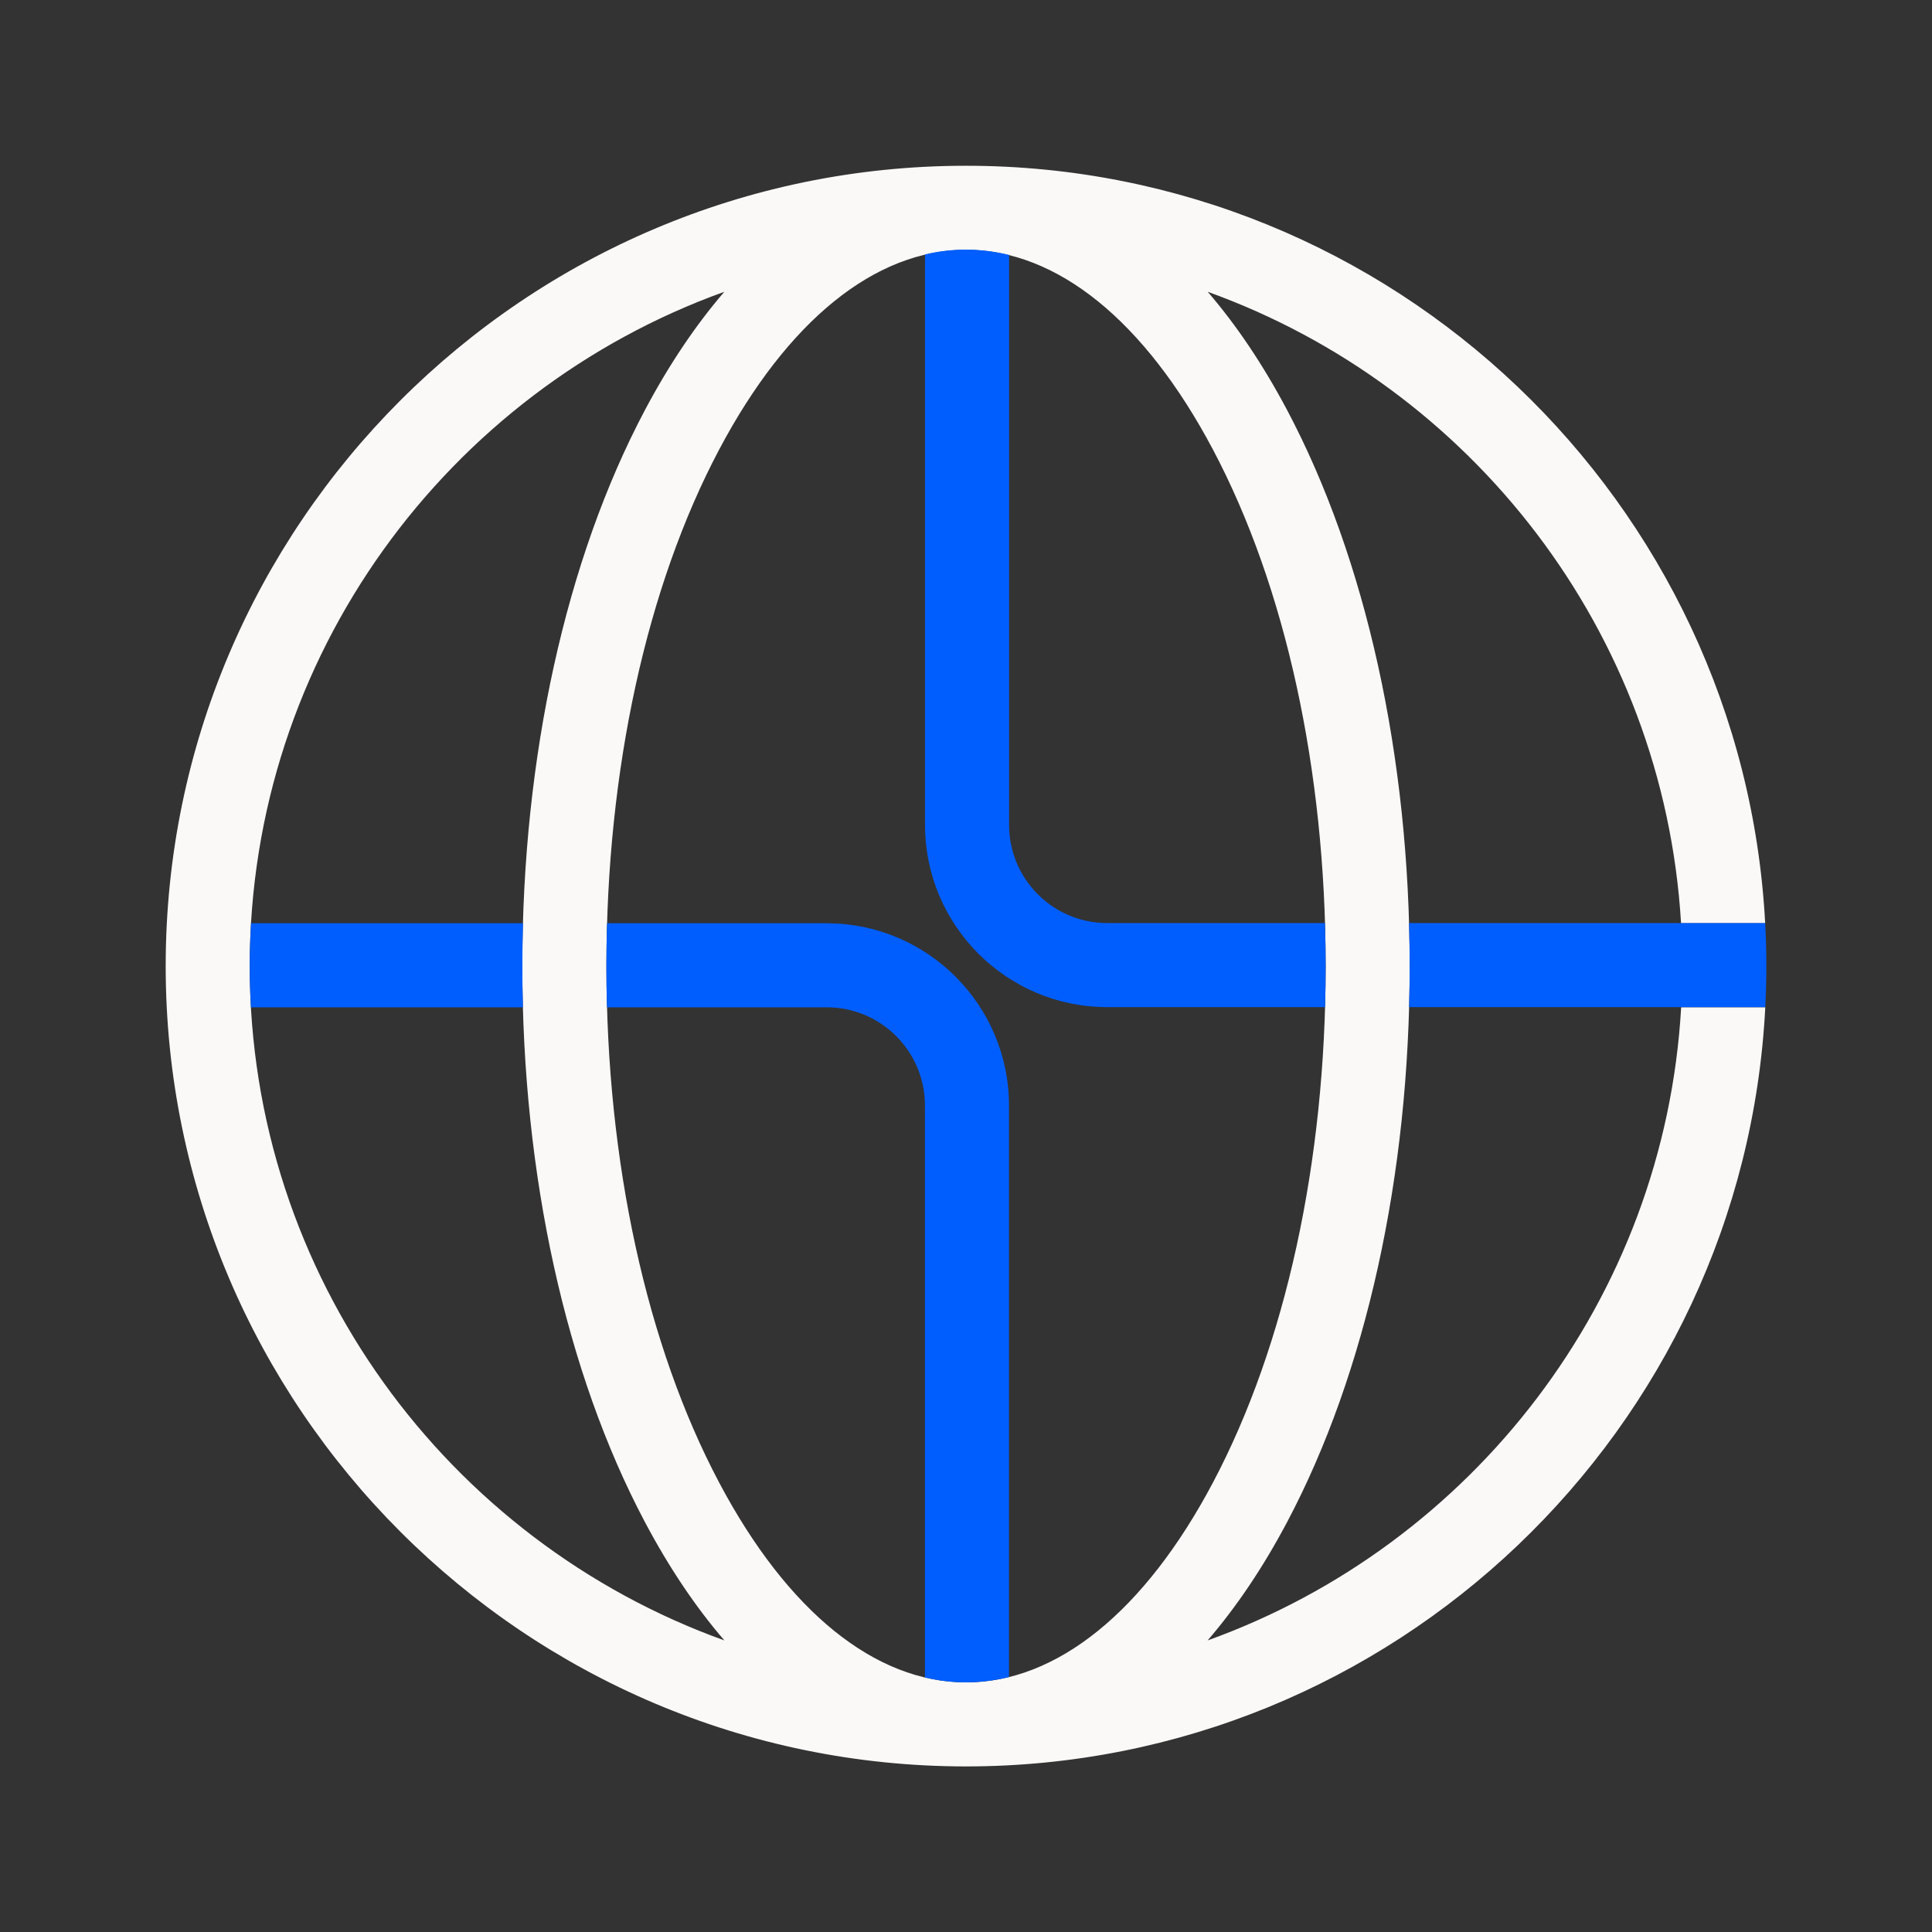 <svg xmlns="http://www.w3.org/2000/svg" width="54" height="54" viewBox="0 0 54 54" fill="none"><rect x="0" y="0" width="54" height="54" fill="#333333" stroke="none"/><g clip-path="url(#clip0_6509_12257)"><path d="M49.34 28.154H46.989C46.523 36.323 41.136 43.196 33.754 45.85C34.556 44.918 35.303 43.812 35.977 42.539C38.185 38.369 39.401 32.852 39.401 27.002C39.401 21.153 38.185 15.635 35.977 11.465C35.303 10.194 34.558 9.086 33.756 8.156C41.123 10.805 46.502 17.656 46.986 25.805H49.337C48.714 14.026 38.934 4.634 27.003 4.633C27.003 4.633 27.002 4.633 27 4.633C26.999 4.633 26.999 4.633 26.998 4.633C14.664 4.634 4.631 14.669 4.631 27.002C4.631 39.336 14.664 49.37 26.998 49.372C26.998 49.372 26.999 49.372 27 49.372C27.002 49.372 27.002 49.372 27.003 49.372C38.951 49.37 48.739 39.954 49.34 28.154ZM37.053 27.002C37.053 32.475 35.933 37.602 33.902 41.439C31.994 45.04 29.544 47.023 27.002 47.023C24.46 47.023 22.008 45.04 20.101 41.439C18.069 37.602 16.95 32.475 16.95 27.002C16.95 21.529 18.069 16.402 20.101 12.565C22.008 8.965 24.458 6.982 27.002 6.982C29.545 6.982 31.995 8.965 33.902 12.565C35.933 16.402 37.053 21.529 37.053 27.002ZM6.98 27.002C6.98 18.333 12.52 10.932 20.246 8.155C19.444 9.086 18.698 10.194 18.024 11.465C15.816 15.634 14.599 21.153 14.599 27.002C14.599 32.852 15.816 38.369 18.024 42.539C18.698 43.811 19.443 44.918 20.246 45.85C12.52 43.073 6.98 35.672 6.98 27.004V27.002Z" fill="#FBF9F7"></path><path d="M49.337 25.8H39.384C39.395 26.197 39.401 26.596 39.401 26.997C39.401 27.398 39.396 27.767 39.385 28.149H49.34C49.36 27.768 49.37 27.383 49.37 26.997C49.37 26.611 49.359 26.197 49.337 25.8ZM30.945 25.8C29.434 25.8 28.204 24.57 28.204 23.059V7.126C27.806 7.028 27.405 6.977 27 6.977C26.595 6.977 26.233 7.022 25.855 7.112V23.059C25.855 25.866 28.138 28.149 30.945 28.149H37.035C37.046 27.767 37.052 27.383 37.052 26.997C37.052 26.611 37.044 26.197 37.032 25.8H30.945Z" fill="#005EFF"></path><path d="M7.017 25.805C6.994 26.2 6.98 26.599 6.98 27.001C6.98 27.403 6.993 27.773 7.014 28.155H14.616C14.605 27.772 14.6 27.387 14.6 27.001C14.6 26.615 14.607 26.202 14.617 25.805H7.017ZM23.113 25.805H16.968C16.956 26.202 16.948 26.6 16.948 27.001C16.948 27.402 16.954 27.772 16.965 28.155H23.112C24.622 28.155 25.852 29.385 25.852 30.895V46.886C26.232 46.975 26.615 47.023 27 47.023C27.384 47.023 27.804 46.973 28.201 46.874V30.897C28.201 28.09 25.918 25.807 23.112 25.807L23.113 25.805Z" fill="#005EFF"></path></g><defs><clipPath id="clip0_6509_12257"><rect width="54" height="54" fill="white"></rect></clipPath></defs></svg>